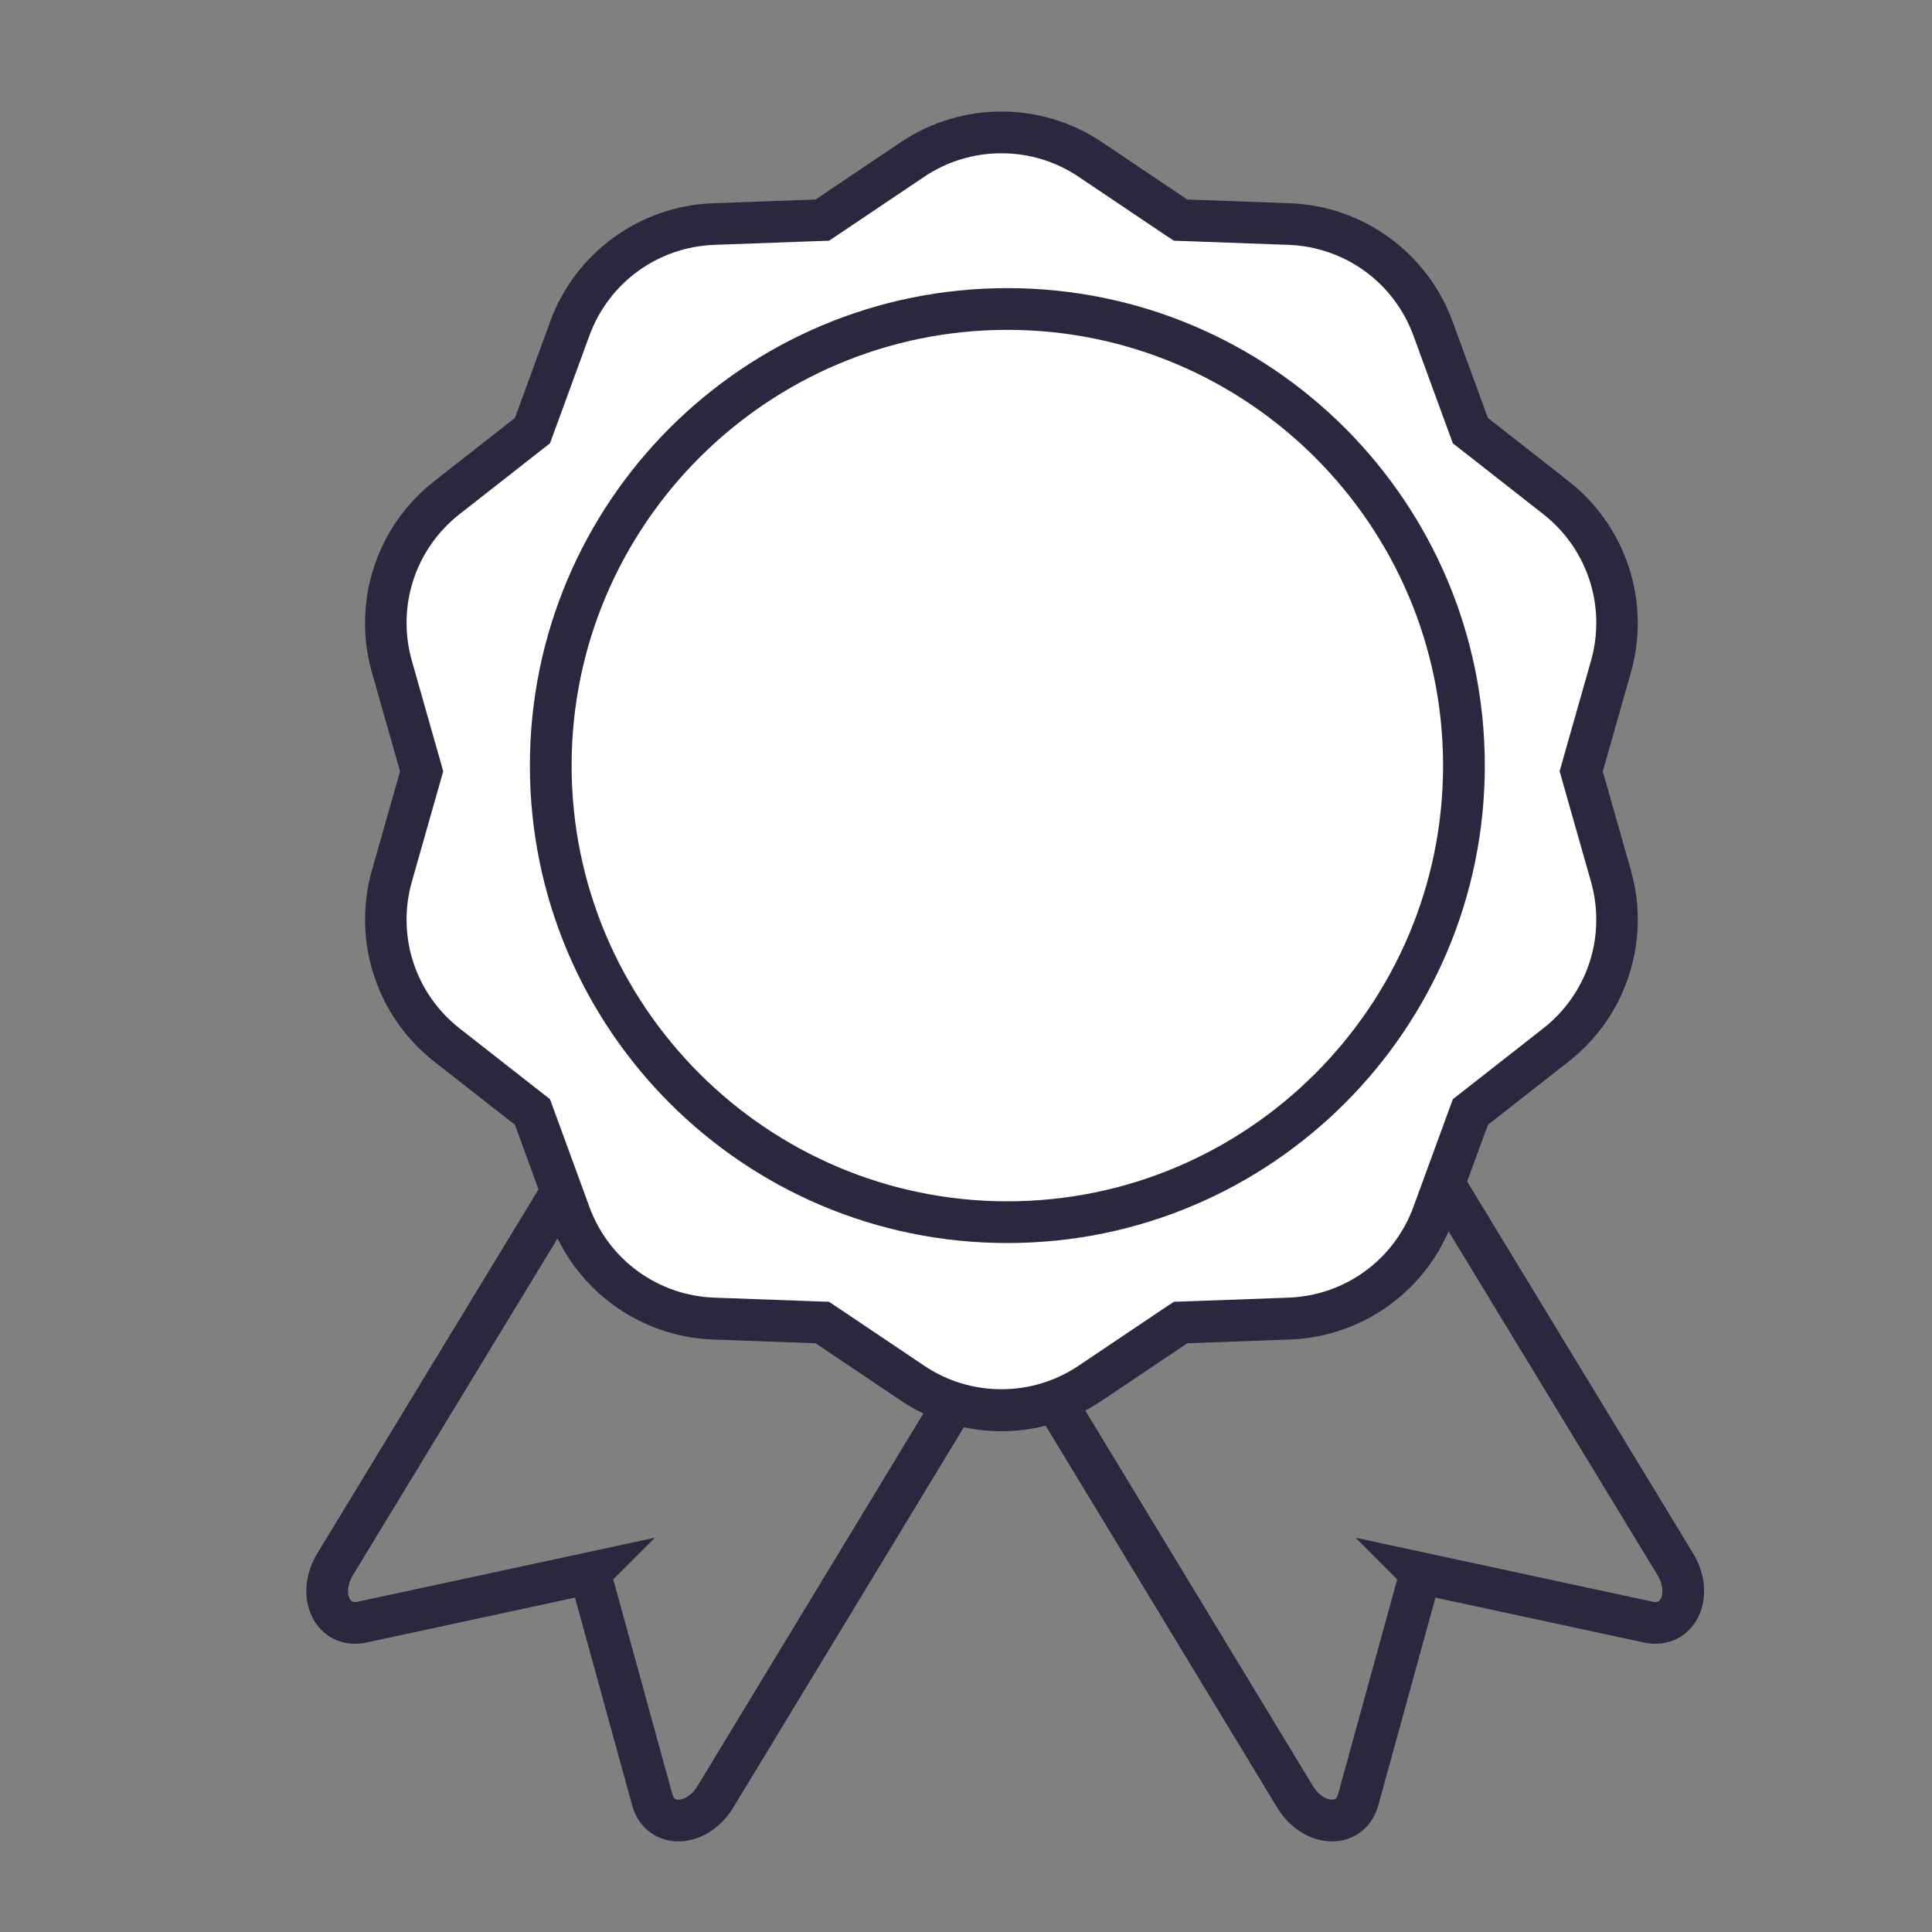 <?xml version="1.0" encoding="UTF-8"?>
<svg id="Bank_Workflow" data-name="Bank Workflow" xmlns="http://www.w3.org/2000/svg" viewBox="0 0 150 150">
  <rect x="0" y="0" width="150" height="150" fill="#808080" stroke="none"/>
  <defs>
    <style>
      .cls-1 {
        fill: none;
        stroke: #29283e;
        stroke-miterlimit: 10;
        stroke-width: 3.24px;
      }

      .cls-2 {
        fill: #fff;
      }

      .cls-3 {
        fill: #29283e;
      }
    </style>
  </defs>
  <path class="cls-1" d="M45.8,122.14l4.84,17.59c.62,2.26,3.48,2.12,4.91-.24l18.97-31.29-29.53-17.97-18.96,31.2c-1.45,2.38-.23,5.01,2.09,4.51l17.69-3.81Z"/>
  <path class="cls-1" d="M110.29,122.14l-4.84,17.59c-.62,2.26-3.48,2.12-4.91-.24l-18.97-31.29,29.53-17.97,18.96,31.2c1.45,2.38.23,5.01-2.09,4.51l-17.69-3.81Z"/>
  <g>
    <path class="cls-2" d="M77.75,109.51c-2.47,0-4.85-.73-6.9-2.1l-7.01-4.71-8.43-.31c-5.05-.19-9.43-3.37-11.17-8.12l-2.9-7.92-6.64-5.21c-3.97-3.12-5.65-8.27-4.27-13.13l2.31-8.12-2.31-8.12c-1.38-4.86.29-10.01,4.27-13.13l6.64-5.21,2.9-7.92c1.74-4.74,6.12-7.93,11.17-8.12l8.43-.31,7.01-4.71c2.05-1.38,4.44-2.1,6.9-2.1s4.86.73,6.9,2.1l7.01,4.71,8.43.31c5.05.19,9.43,3.37,11.17,8.12l2.9,7.92,6.64,5.21c3.97,3.12,5.65,8.27,4.27,13.13l-2.31,8.12,2.31,8.12c1.38,4.86-.29,10.01-4.27,13.13l-6.64,5.21-2.9,7.92c-1.74,4.74-6.12,7.93-11.17,8.12l-8.43.31-7.01,4.71c-2.05,1.38-4.44,2.1-6.9,2.1Z"/>
    <path class="cls-3" d="M77.75,11.9c2.15,0,4.22.63,6,1.83l6.62,4.45.77.51.92.03,7.97.29c4.39.16,8.2,2.93,9.71,7.05l2.74,7.49.32.87.73.57,6.28,4.92c3.46,2.71,4.91,7.19,3.71,11.41l-2.18,7.67-.25.89.25.89,2.18,7.67c1.2,4.22-.25,8.7-3.71,11.41l-6.28,4.92-.73.57-.32.87-2.74,7.49c-1.51,4.12-5.32,6.89-9.71,7.05l-7.97.29-.92.03-.77.51-6.62,4.45c-1.78,1.2-3.86,1.83-6,1.83s-4.22-.63-6-1.83l-6.62-4.45-.77-.51-.92-.03-7.97-.29c-4.39-.16-8.2-2.93-9.71-7.05l-2.74-7.49-.32-.87-.73-.57-6.28-4.92c-3.46-2.71-4.91-7.19-3.71-11.41l2.18-7.67.25-.89-.25-.89-2.18-7.67c-1.2-4.22.25-8.7,3.71-11.41l6.28-4.92.73-.57.32-.87,2.74-7.49c1.51-4.12,5.32-6.89,9.71-7.05l7.97-.29.92-.03.77-.51,6.62-4.45c1.78-1.2,3.86-1.83,6-1.83M77.75,8.66c-2.72,0-5.45.79-7.81,2.38l-6.62,4.45-7.97.29c-5.68.21-10.68,3.84-12.63,9.18l-2.74,7.49-6.28,4.92c-4.48,3.51-6.38,9.38-4.82,14.85l2.18,7.67-2.18,7.67c-1.56,5.47.35,11.34,4.82,14.85l6.28,4.92,2.74,7.49c1.96,5.34,6.95,8.97,12.63,9.18l7.97.29,6.62,4.45c2.36,1.59,5.08,2.38,7.81,2.38s5.45-.79,7.81-2.38l6.62-4.45,7.97-.29c5.68-.21,10.68-3.84,12.63-9.18l2.74-7.49,6.28-4.92c4.48-3.51,6.38-9.38,4.82-14.85l-2.18-7.67,2.18-7.67c1.56-5.47-.35-11.34-4.82-14.85l-6.28-4.92-2.74-7.49c-1.96-5.34-6.95-8.97-12.63-9.18l-7.97-.29-6.62-4.45c-2.36-1.59-5.08-2.38-7.81-2.38h0Z"/>
  </g>
  <path class="cls-3" d="M78.21,25.61c18.65,0,33.83,15.18,33.83,33.83s-15.18,33.83-33.83,33.83-33.83-15.18-33.83-33.83,15.18-33.83,33.83-33.83M78.21,22.37c-20.47,0-37.07,16.6-37.07,37.07s16.6,37.07,37.07,37.07,37.07-16.6,37.07-37.07-16.6-37.07-37.07-37.07h0Z"/>
</svg>